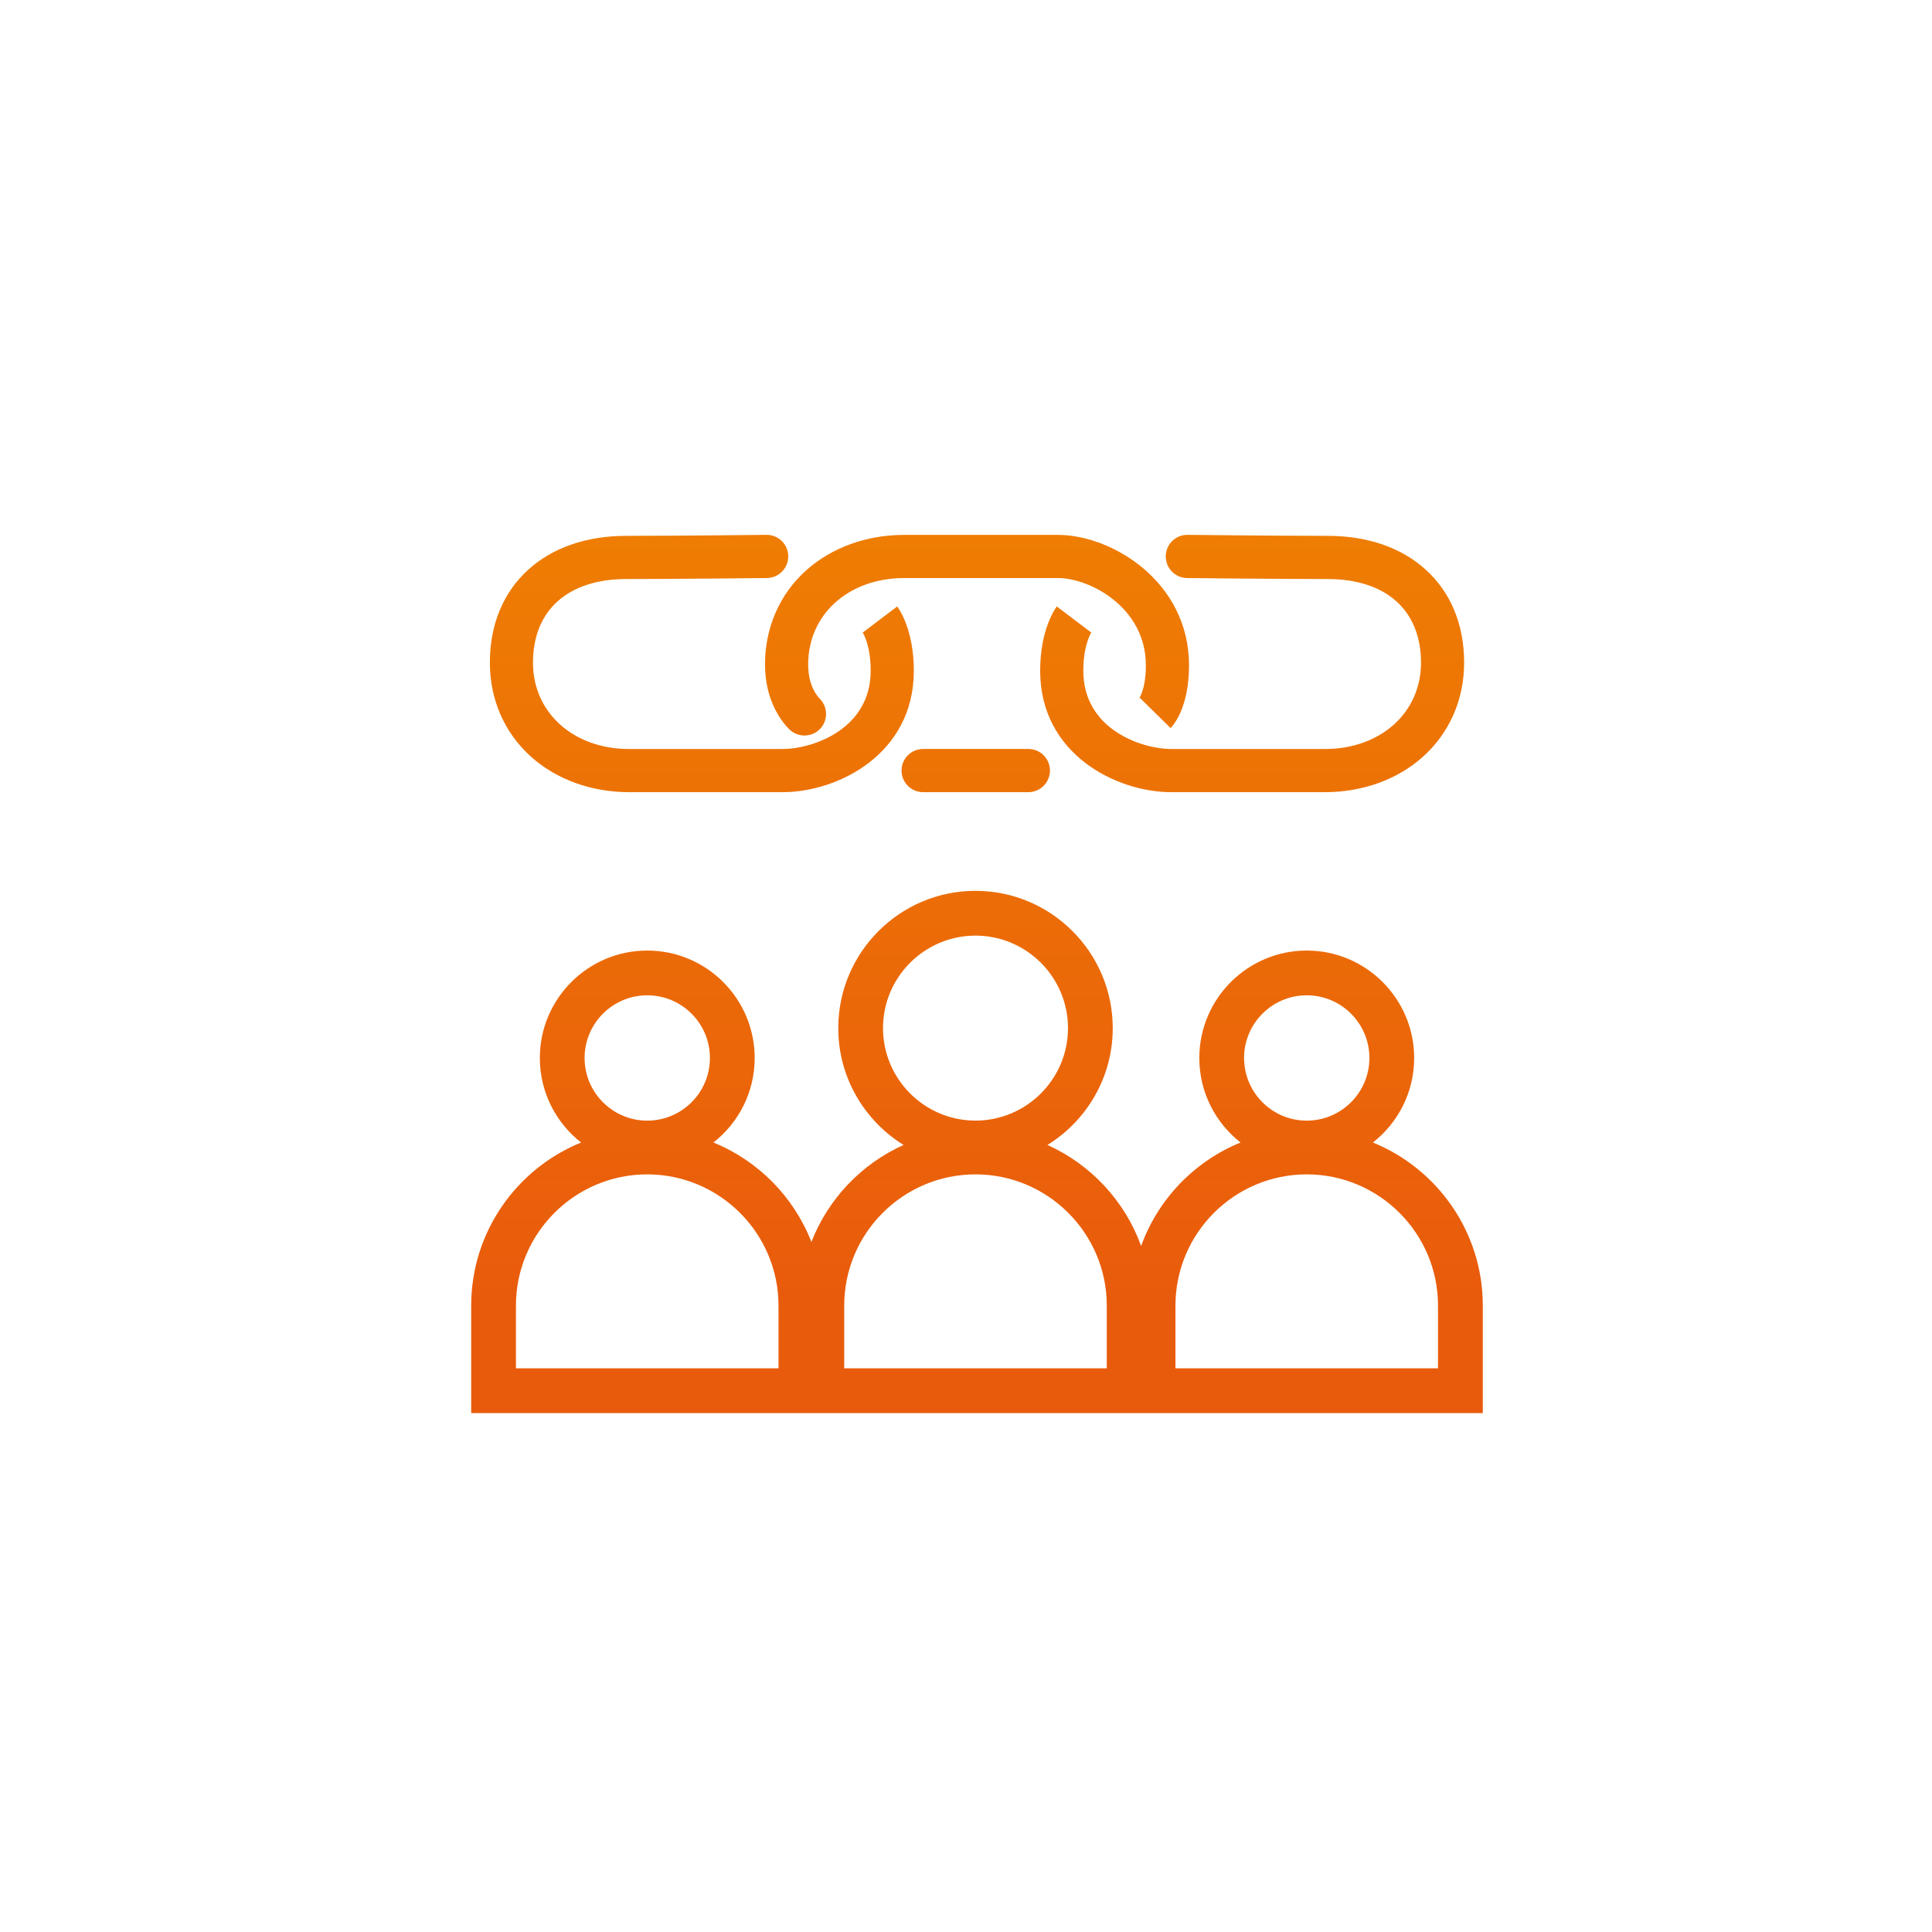<?xml version="1.0" encoding="utf-8"?>
<svg xmlns="http://www.w3.org/2000/svg" xmlns:xlink="http://www.w3.org/1999/xlink" version="1.1" id="Teambildung_00000124159152472252132750000011496653328499004055_" x="0px" y="0px" viewBox="0 0 484 484" style="enable-background:new 0 0 484 484;" xml:space="preserve" width="10" height="10">
<style type="text/css">
	.st0{fill:url(#SVGID_1_);}
	.st1{fill:url(#SVGID_00000173849200929243002980000002397920344462643861_);}
	.st2{fill:url(#SVGID_00000156569833871414068390000014606811614851536011_);}
	.st3{fill:url(#SVGID_00000152236694800475165530000015329402934393451426_);}
	.st4{fill:url(#SVGID_00000150098013545700326840000004280687873900859013_);}
</style>
<g id="Teambildung">
	<linearGradient id="SVGID_1_" gradientUnits="userSpaceOnUse" x1="244.757" y1="325.273" x2="244.757" y2="84.459">
		<stop offset="0" style="stop-color:#E95B0C"/>
		<stop offset="1" style="stop-color:#F08600"/>
	</linearGradient>
	<path class="st0" d="M343.94,286.22c6.29-4.93,10.33-12.59,10.33-21.18c0-14.84-12.07-26.91-26.91-26.91   c-14.84,0-26.91,12.07-26.91,26.91c0,8.59,4.04,16.25,10.33,21.18c-11.54,4.7-20.66,14.15-24.91,25.92   c-4.07-11.27-12.61-20.42-23.47-25.31c9.82-6.06,16.36-16.92,16.36-29.27c0-18.96-15.43-34.39-34.39-34.39S210,238.61,210,257.56   c0,12.35,6.55,23.2,16.36,29.27c-10.53,4.74-18.88,13.49-23.09,24.3c-4.4-11.3-13.32-20.34-24.54-24.91   c6.29-4.93,10.33-12.59,10.33-21.18c0-14.84-12.07-26.91-26.91-26.91c-14.84,0-26.91,12.07-26.91,26.91   c0,8.59,4.04,16.25,10.33,21.18c-16.13,6.56-27.53,22.41-27.53,40.87V354h253.43v-26.91C371.47,308.63,360.07,292.78,343.94,286.22   z M162.15,249.34c8.66,0,15.7,7.04,15.7,15.7c0,8.66-7.04,15.7-15.7,15.7c-8.66,0-15.7-7.04-15.7-15.7   C146.45,256.38,153.49,249.34,162.15,249.34z M195.04,342.79h-65.79v-15.7c0-18.14,14.76-32.89,32.89-32.89   s32.89,14.76,32.89,32.89V342.79z M221.21,257.56c0-12.78,10.4-23.17,23.17-23.17s23.17,10.4,23.17,23.17   c0,12.78-10.4,23.17-23.17,23.17S221.21,270.34,221.21,257.56z M277.28,342.79h-65.79v-15.7c0-18.14,14.76-32.89,32.89-32.89   s32.89,14.76,32.89,32.89V342.79z M327.36,249.34c8.66,0,15.7,7.04,15.7,15.7c0,8.66-7.04,15.7-15.7,15.7   c-8.66,0-15.7-7.04-15.7-15.7C311.66,256.38,318.71,249.34,327.36,249.34z M360.26,342.79h-65.79v-15.7   c0-18.14,14.76-32.89,32.89-32.89c18.14,0,32.89,14.76,32.89,32.89V342.79z"/>
	<g>
		
			<linearGradient id="SVGID_00000061438007637510809140000006992289979742311056_" gradientUnits="userSpaceOnUse" x1="175.827" y1="325.273" x2="175.827" y2="84.459">
			<stop offset="0" style="stop-color:#E95B0C"/>
			<stop offset="1" style="stop-color:#F08600"/>
		</linearGradient>
		<path style="fill:url(#SVGID_00000061438007637510809140000006992289979742311056_);" d="M196.13,198.45h-38.52    c-9.41,0-18.1-3.13-24.49-8.8c-6.71-5.97-10.4-14.36-10.4-23.64c0-9.5,3.31-17.54,9.58-23.26c6.11-5.56,14.62-8.51,24.63-8.51    c12,0,34.85-0.25,35.08-0.25c0.02,0,0.04,0,0.06,0c2.96,0,5.37,2.38,5.4,5.35c0.03,2.99-2.36,5.43-5.35,5.47    c-0.23,0-23.15,0.25-35.2,0.25c-14.65,0-23.4,7.83-23.4,20.95c0,12.53,10.13,21.63,24.08,21.63h38.52c7.18,0,22-4.79,22-19.6    c0-6.57-1.97-9.56-2.06-9.69c0.05,0.08,0.08,0.11,0.08,0.11l8.62-6.53c0.43,0.56,4.17,5.8,4.17,16.11    C228.94,189.02,209.75,198.45,196.13,198.45z"/>
		
			<linearGradient id="SVGID_00000000194667305820264280000007787653891372669845_" gradientUnits="userSpaceOnUse" x1="313.688" y1="325.273" x2="313.688" y2="84.459">
			<stop offset="0" style="stop-color:#E95B0C"/>
			<stop offset="1" style="stop-color:#F08600"/>
		</linearGradient>
		<path style="fill:url(#SVGID_00000000194667305820264280000007787653891372669845_);" d="M331.91,198.45h-38.52    c-13.62,0-32.81-9.43-32.81-30.41c0-10.31,3.74-15.54,4.17-16.11l8.62,6.53c0,0,0.03-0.04,0.08-0.11    c-0.08,0.12-2.06,3.12-2.06,9.69c0,14.81,14.82,19.6,22,19.6h38.52c13.95,0,24.08-9.09,24.08-21.63c0-13.12-8.75-20.95-23.4-20.95    c-12.05,0-34.97-0.25-35.2-0.25c-2.99-0.03-5.38-2.48-5.35-5.47c0.03-2.97,2.45-5.35,5.4-5.35c0.02,0,0.04,0,0.06,0    c0.23,0,23.09,0.25,35.08,0.25c10.01,0,18.53,2.94,24.63,8.51c6.27,5.71,9.58,13.75,9.58,23.26c0,9.28-3.7,17.67-10.4,23.64    C350.01,195.33,341.31,198.45,331.91,198.45z"/>
		<g>
			
				<linearGradient id="SVGID_00000106134547383781774490000006181304421307098530_" gradientUnits="userSpaceOnUse" x1="244.757" y1="325.273" x2="244.757" y2="84.459">
				<stop offset="0" style="stop-color:#E95B0C"/>
				<stop offset="1" style="stop-color:#F08600"/>
			</linearGradient>
			<path style="fill:url(#SVGID_00000106134547383781774490000006181304421307098530_);" d="M201.53,184.26     c-1.38,0-2.77-0.53-3.82-1.58c-1.82-1.82-6.06-7.05-6.06-16.24c0-9.28,3.7-17.67,10.4-23.64c6.38-5.67,15.08-8.8,24.49-8.8     l38.52,0c13.41,0,32.81,11.64,32.81,32.69c0,10.47-3.85,14.92-4.62,15.7l-7.71-7.58c0,0-0.08,0.07-0.21,0.23     c0.02-0.02,1.73-2.31,1.73-8.35c0-14.57-14.1-21.88-22-21.88l-38.52,0c-13.95,0-24.08,9.09-24.08,21.63     c0,5.29,2.22,7.91,2.9,8.59c2.11,2.11,2.11,5.53,0,7.65C204.3,183.73,202.92,184.26,201.53,184.26z"/>
			
				<linearGradient id="SVGID_00000001633427844106851610000007367015968249750917_" gradientUnits="userSpaceOnUse" x1="244.446" y1="325.273" x2="244.446" y2="84.459">
				<stop offset="0" style="stop-color:#E95B0C"/>
				<stop offset="1" style="stop-color:#F08600"/>
			</linearGradient>
			<path style="fill:url(#SVGID_00000001633427844106851610000007367015968249750917_);" d="M257.62,198.45h-26.36     c-2.99,0-5.41-2.42-5.41-5.41c0-2.99,2.42-5.41,5.41-5.41h26.36c2.99,0,5.41,2.42,5.41,5.41     C263.03,196.03,260.61,198.45,257.62,198.45z"/>
		</g>
	</g>
</g>
</svg>
